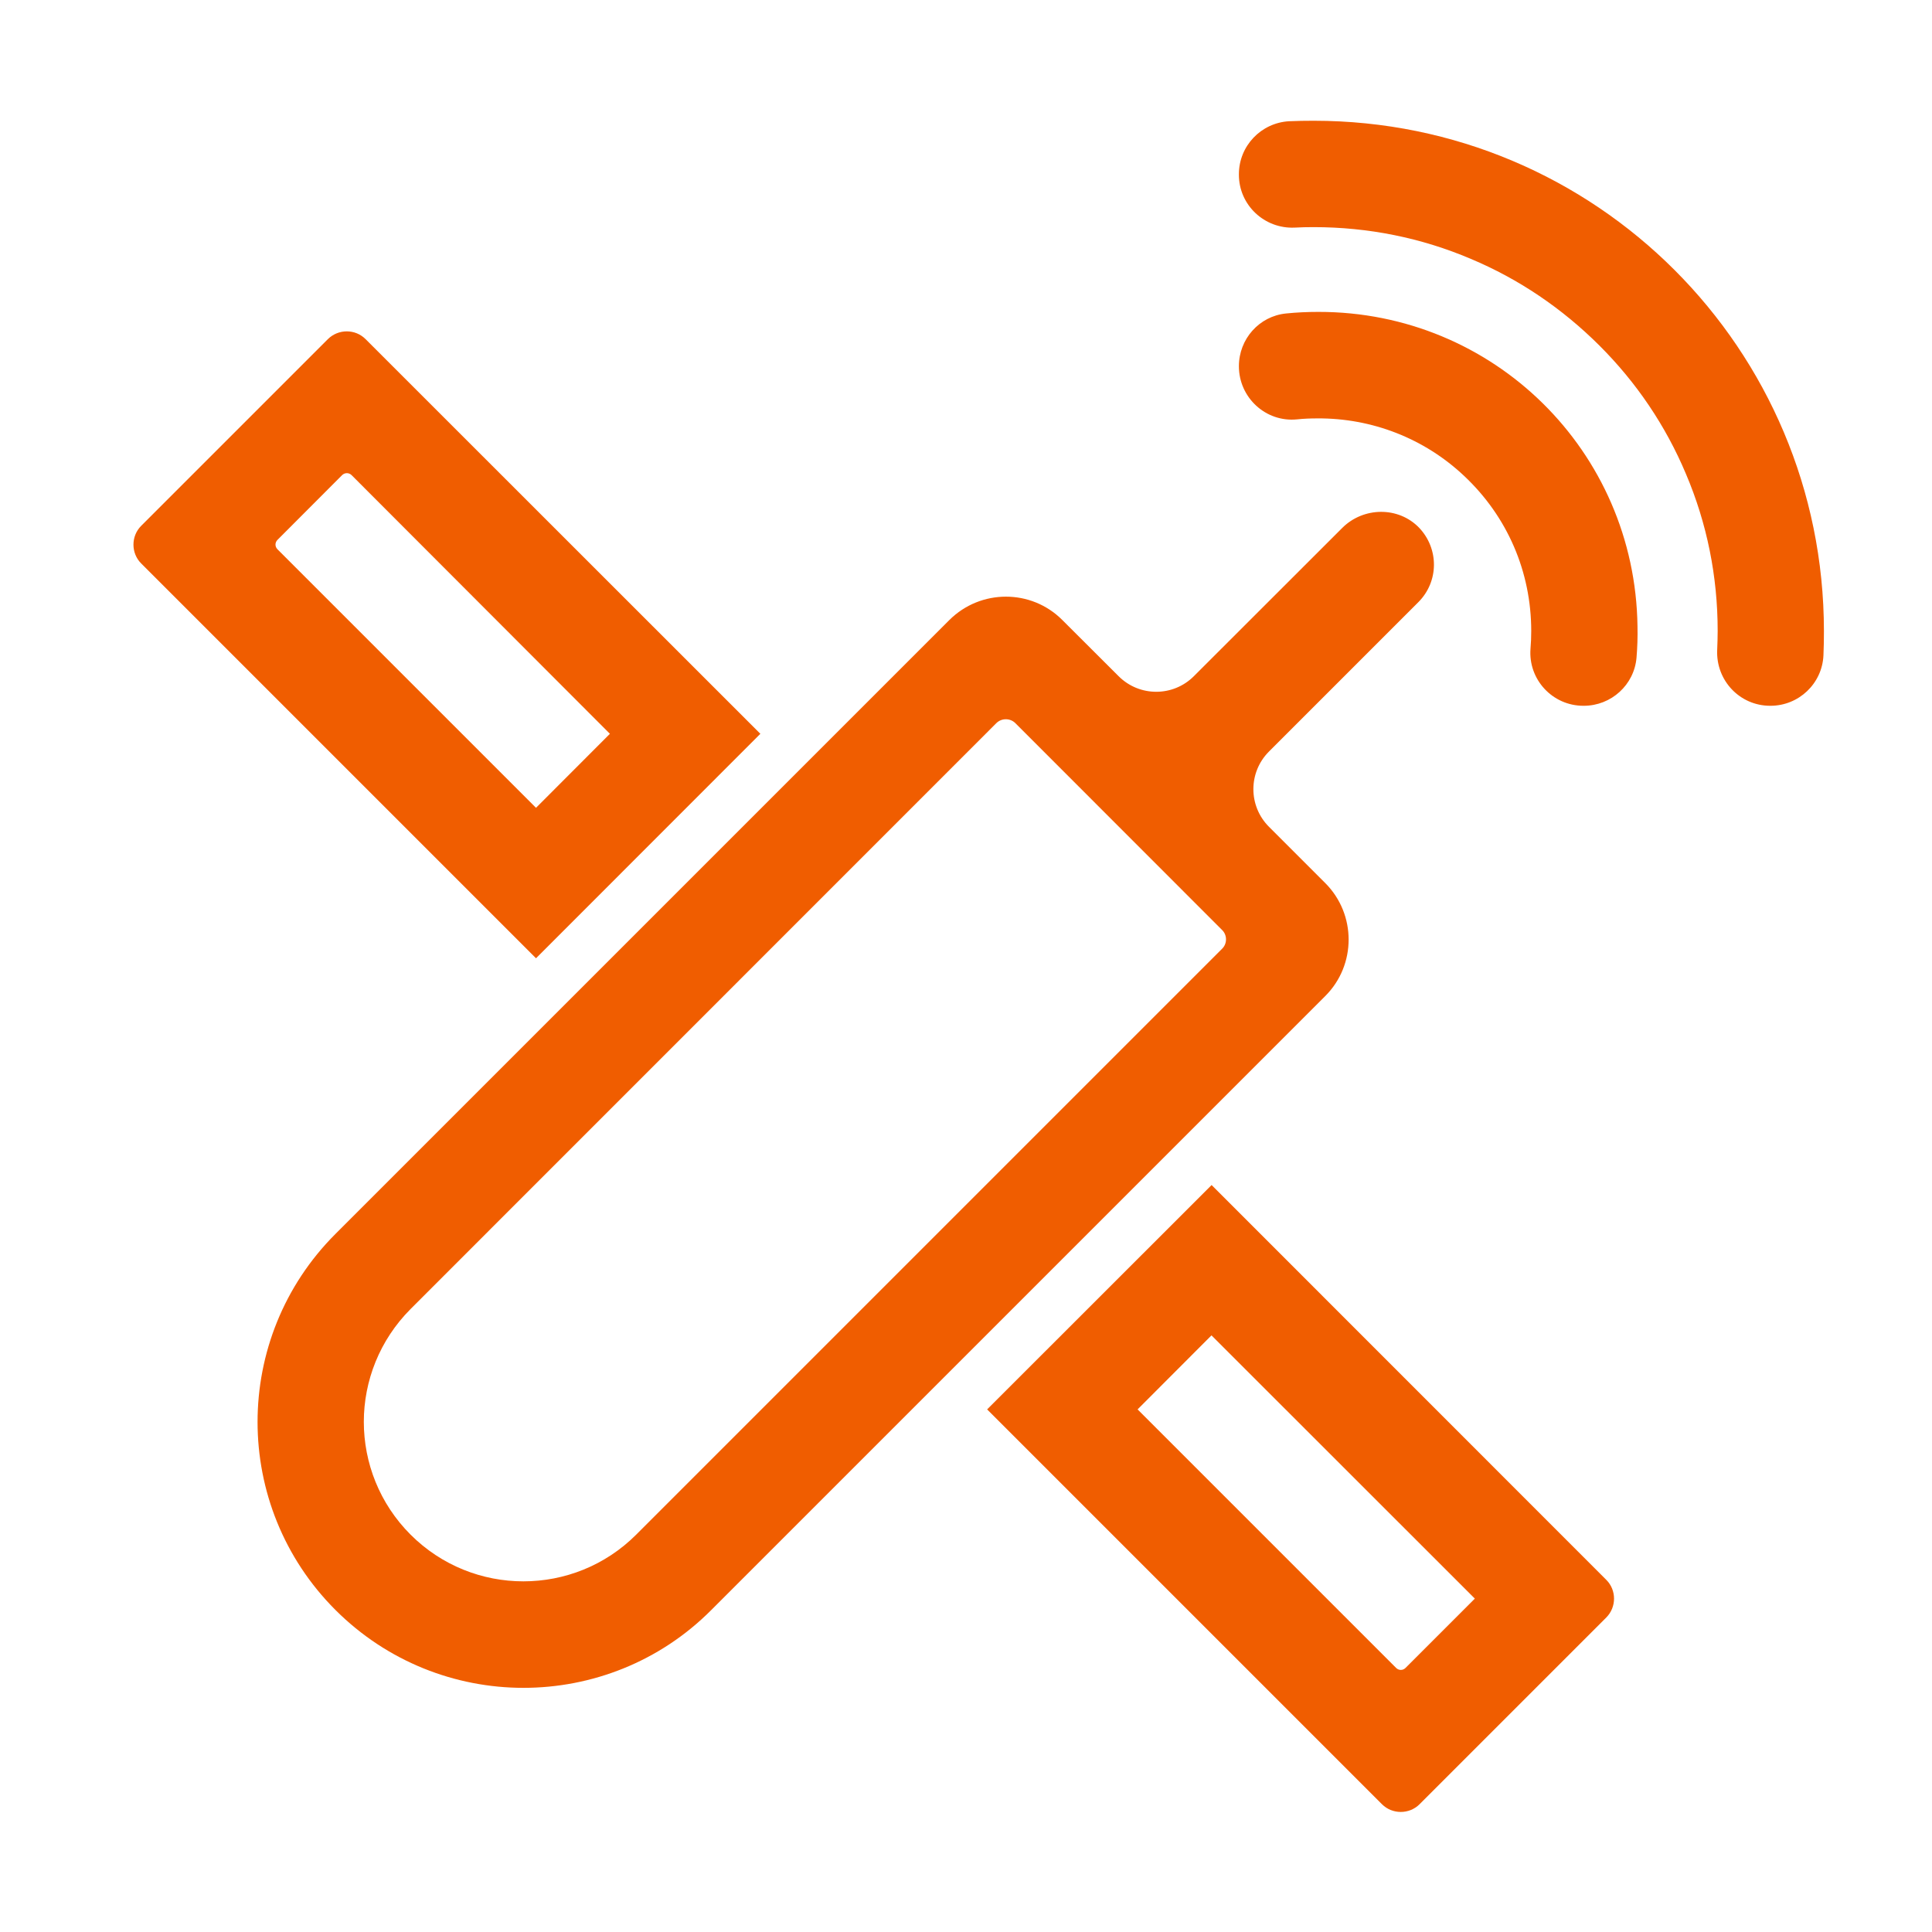 <?xml version="1.0" encoding="UTF-8"?>
<svg width="16px" height="16px" viewBox="0 0 16 16" version="1.1" xmlns="http://www.w3.org/2000/svg" xmlns:xlink="http://www.w3.org/1999/xlink">
    <title>卫星,航天,天文备份</title>
    <g id="防务2.6" stroke="none" stroke-width="1" fill="none" fill-rule="evenodd">
        <g id="图标" transform="translate(-1066, -203)" fill="#F05D00" fill-rule="nonzero">
            <g id="卫星,航天,天文备份" transform="translate(1066, 203)">
                <rect id="矩形" opacity="0" x="0" y="0" width="15.997" height="15.997"></rect>
                <path d="M10.918,2.583 C10.828,2.583 10.739,2.587 10.651,2.596 C10.428,2.618 10.26,2.808 10.26,3.033 C10.26,3.293 10.483,3.499 10.742,3.473 C10.797,3.467 10.853,3.465 10.91,3.465 C11.362,3.462 11.796,3.631 12.125,3.941 C12.484,4.278 12.681,4.736 12.681,5.226 C12.681,5.276 12.679,5.324 12.675,5.372 C12.655,5.627 12.857,5.845 13.113,5.845 L13.116,5.845 C13.343,5.845 13.534,5.672 13.553,5.446 C13.56,5.361 13.563,5.274 13.561,5.186 C13.541,3.734 12.368,2.581 10.918,2.583 L10.918,2.583 Z M10.879,1 C10.811,1 10.743,1.001 10.676,1.004 C10.443,1.017 10.26,1.209 10.26,1.443 L10.26,1.447 C10.26,1.698 10.471,1.896 10.721,1.885 C10.773,1.882 10.826,1.881 10.879,1.881 C11.331,1.881 11.77,1.969 12.181,2.144 C12.579,2.311 12.937,2.554 13.245,2.861 C13.552,3.167 13.794,3.525 13.962,3.924 C14.137,4.336 14.225,4.773 14.225,5.226 C14.225,5.278 14.223,5.331 14.221,5.383 C14.21,5.635 14.408,5.845 14.66,5.845 L14.662,5.845 C14.896,5.845 15.09,5.662 15.101,5.428 C15.104,5.361 15.105,5.294 15.105,5.226 C15.104,2.888 13.216,1 10.879,1 Z M5.051,6.077 L4.439,6.69 L2.298,4.549 C2.276,4.527 2.276,4.493 2.298,4.471 L2.833,3.935 C2.855,3.913 2.89,3.913 2.912,3.935 L5.051,6.077 M6.297,6.077 L3.027,2.808 C2.942,2.723 2.802,2.723 2.716,2.808 L1.169,4.355 C1.084,4.44 1.084,4.581 1.169,4.666 L4.439,7.936 L6.297,6.077 Z M12.214,13.239 L11.64,13.813 C11.618,13.835 11.584,13.835 11.562,13.813 L9.421,11.672 L10.033,11.059 L12.214,13.239 M10.034,9.814 L8.175,11.672 L11.445,14.942 C11.53,15.027 11.671,15.027 11.756,14.942 L13.303,13.395 C13.388,13.309 13.388,13.169 13.303,13.084 L10.034,9.814 Z M11.752,4.37 C11.581,4.193 11.291,4.197 11.116,4.372 L9.887,5.6 C9.715,5.772 9.436,5.772 9.264,5.6 L8.797,5.134 C8.54,4.877 8.122,4.877 7.863,5.134 L2.778,10.219 C1.918,11.079 1.918,12.473 2.778,13.333 C3.207,13.762 3.772,13.978 4.335,13.978 C4.897,13.978 5.462,13.764 5.891,13.333 L10.976,8.248 C11.233,7.991 11.233,7.572 10.976,7.314 L10.509,6.847 C10.337,6.675 10.337,6.396 10.509,6.224 L11.745,4.988 C11.917,4.817 11.918,4.544 11.752,4.37 Z M5.269,12.709 C4.753,13.225 3.916,13.225 3.4,12.709 C3.143,12.452 3.013,12.114 3.013,11.775 C3.013,11.437 3.143,11.099 3.4,10.841 L8.252,5.988 C8.295,5.946 8.365,5.946 8.408,5.988 L10.121,7.702 C10.164,7.744 10.164,7.815 10.121,7.857 L5.269,12.709 Z" id="形状"></path>
            </g>
        </g>
    </g>
</svg>